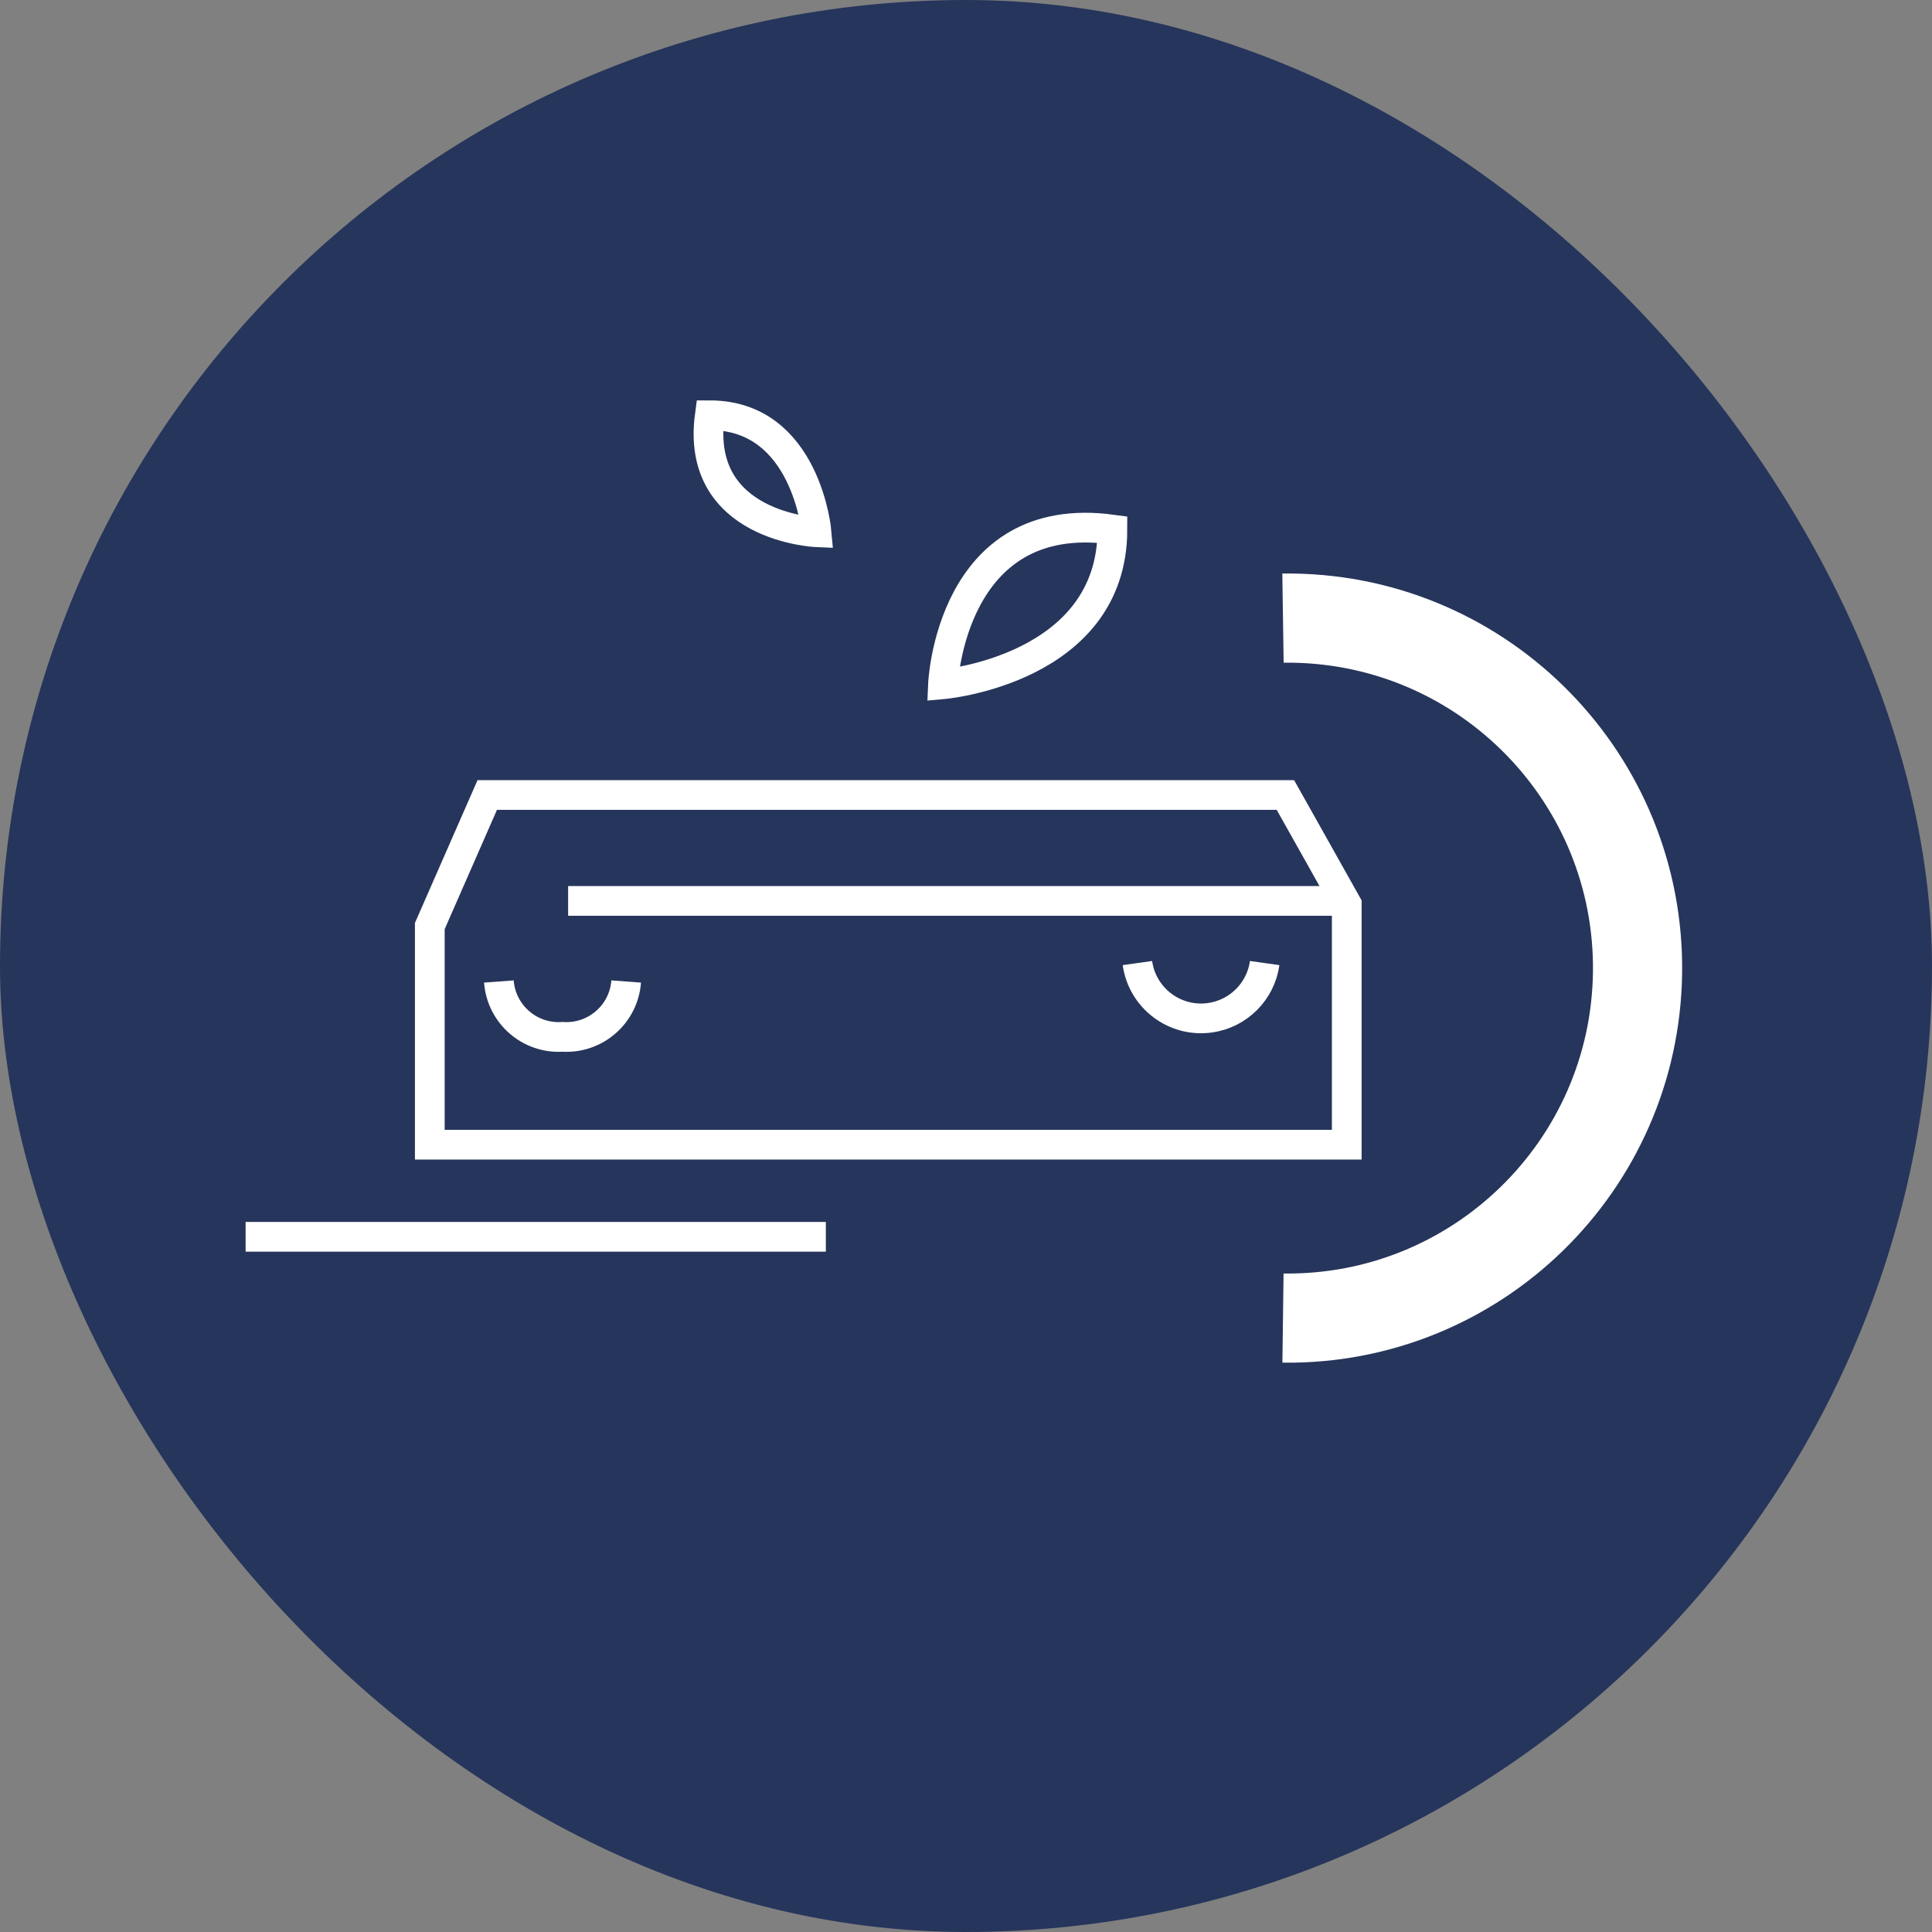 <?xml version="1.0" encoding="UTF-8"?>
<svg xmlns="http://www.w3.org/2000/svg" viewBox="0 0 130 130">
  <rect x="0" y="0" width="130" height="130" fill="#808080" stroke="none"/>
  <defs>
    <style>
      .cls-1 {
        stroke-width: 2px;
      }

      .cls-1, .cls-2 {
        fill: none;
        stroke: #fff;
        stroke-miterlimit: 10;
      }

      .cls-3 {
        fill: #26355b;
        stroke-width: 0px;
      }

      .cls-2 {
        stroke-width: 6px;
      }
    </style>
  </defs>
  <g id="Calque_1" data-name="Calque 1">
    <rect class="cls-3" x="0" y="0" width="130" height="130" rx="65" ry="65"/>
  </g>
  <g id="Calque_2" data-name="Calque 2">
    <g id="Groupe_97" data-name="Groupe 97">
      <path id="Tracé_218" data-name="Tracé 218" class="cls-2" d="M86.329,88.691c13.006.17,23.687-10.237,23.857-23.243.17-13.006-10.237-23.687-23.243-23.857-.205-.003-.409-.003-.614,0"/>
      <path id="Tracé_220" data-name="Tracé 220" class="cls-1" d="M32.786,53.494h53.706l2.208,3.931,1.92,3.422v16.178H28.92v-14.712l1.829-4.173,2.037-4.646Z"/>
      <path id="Tracé_221" data-name="Tracé 221" class="cls-1" d="M76.534,64.802c.332,2.365,2.518,4.013,4.883,3.681,1.911-.268,3.413-1.77,3.681-3.681"/>
      <path id="Tracé_222" data-name="Tracé 222" class="cls-1" d="M33.569,66.043c.164,2.206,2.075,3.868,4.282,3.724,2.207.143,4.118-1.518,4.283-3.724"/>
      <path id="Tracé_223" data-name="Tracé 223" class="cls-1" d="M63.451,46.043s.5-11.9,11.4-10.411c.001,9.42-11.4,10.411-11.4,10.411Z"/>
      <path id="Tracé_224" data-name="Tracé 224" class="cls-1" d="M54.947,35.814s-8.212-.344-7.186-7.872c6.503,0,7.186,7.872,7.186,7.872Z"/>
      <line id="Ligne_22" data-name="Ligne 22" class="cls-1" x1="38.228" y1="60.621" x2="89.872" y2="60.621"/>
      <line id="Ligne_23" data-name="Ligne 23" class="cls-1" x1="16.527" y1="83.222" x2="55.569" y2="83.222"/>
    </g>
  </g>
</svg>
